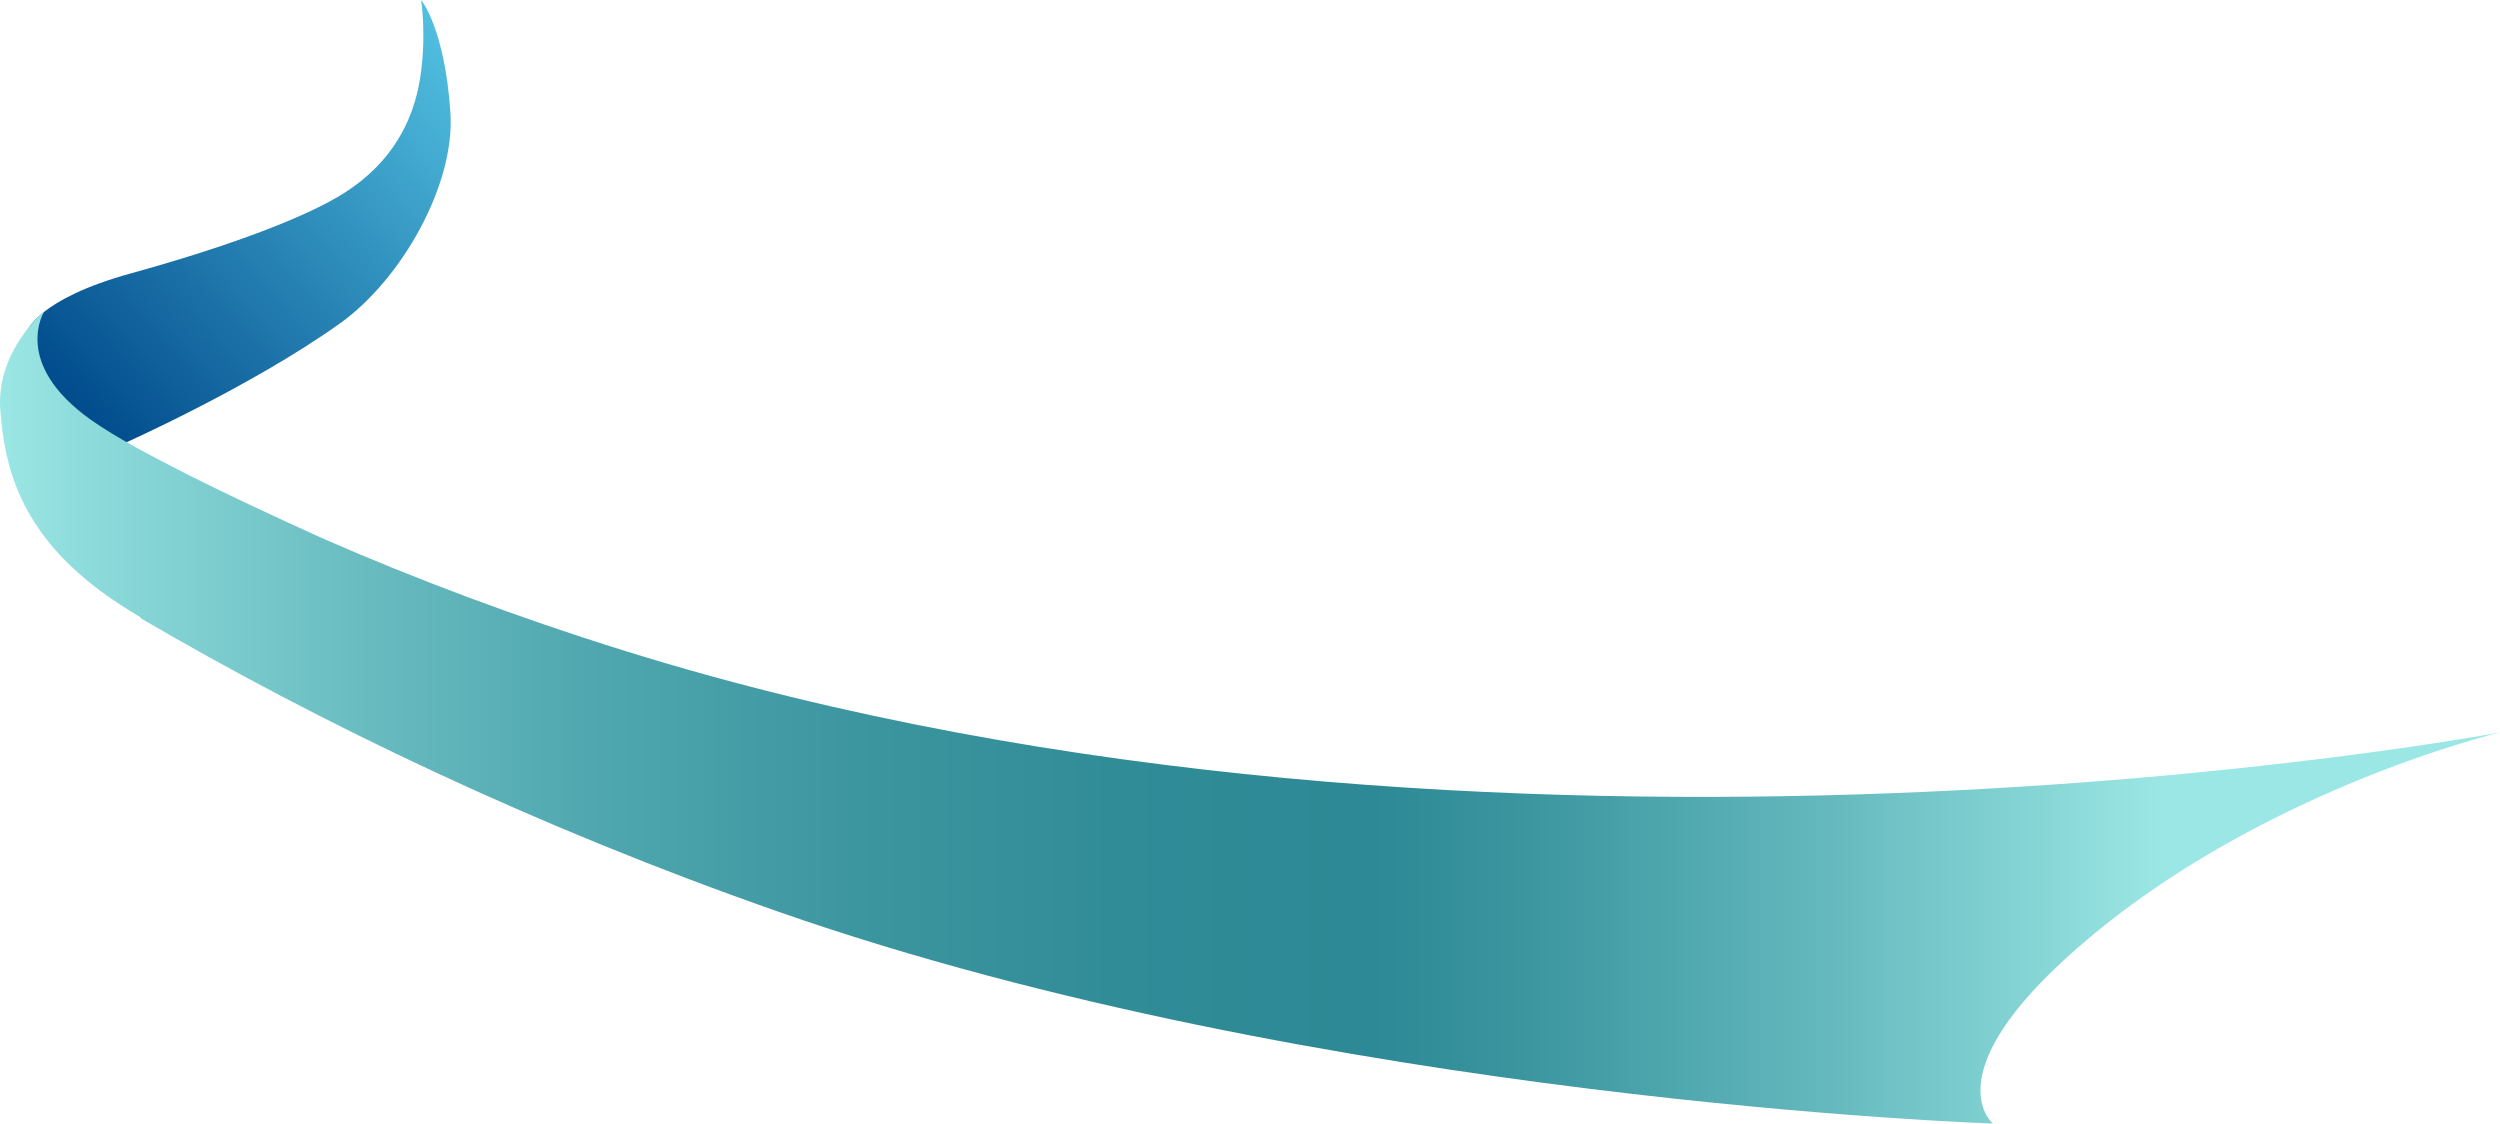 <?xml version="1.0" encoding="UTF-8"?>
<svg id="Layer_1" data-name="Layer 1" xmlns="http://www.w3.org/2000/svg" xmlns:xlink="http://www.w3.org/1999/xlink" viewBox="0 0 755.439 339.501">
  <defs>
    <linearGradient id="linear-gradient" x1="305.952" y1="-1321.255" x2="512.48" y2="-1321.255" gradientTransform="translate(633.916 1137.488) rotate(-43.182) scale(.798 .873)" gradientUnits="userSpaceOnUse">
      <stop offset=".011" stop-color="#004a8b"/>
      <stop offset="1" stop-color="#52c0e0"/>
    </linearGradient>
    <linearGradient id="linear-gradient-2" x1="0" y1="216.7" x2="755.439" y2="216.7" gradientUnits="userSpaceOnUse">
      <stop offset="0" stop-color="#9be7e5"/>
      <stop offset=".025" stop-color="#91dede"/>
      <stop offset=".13" stop-color="#6dc0c3"/>
      <stop offset=".236" stop-color="#50a7af"/>
      <stop offset=".342" stop-color="#3c96a0"/>
      <stop offset=".446" stop-color="#308c97"/>
      <stop offset=".549" stop-color="#2c8995"/>
      <stop offset=".608" stop-color="#3a959f"/>
      <stop offset=".719" stop-color="#60b5ba"/>
      <stop offset=".866" stop-color="#9be7e5"/>
    </linearGradient>
  </defs>
  <path d="M8.152,100.091s3.268-9.715,31.3-17.453c28.032-7.738,52.651-16.656,64.847-24.503,13.914-8.953,20.521-21.267,22.608-34.242,2.087-12.974,.345-23.893,.345-23.893,0,0,7.105,8.337,8.854,33.991,1.477,21.663-14.621,50.363-33.461,63.797-27.013,19.261-65.871,36.517-65.871,36.517,0,0-33.74-10.872-28.622-34.214Z" fill="url(#linear-gradient)"/>
  <path d="M755.439,221.313s-303.519,57.274-566.348-24.546c-33.089-10.301-63.794-21.889-91.848-34.188-14.697-6.649-28.921-13.31-41.057-19.426-4.902-2.503-9.704-5.022-14.39-7.553-5.818-3.213-10.701-6.161-14.325-8.734-24.243-17.212-14-32.967-14-32.967,0,0-14.664,12.091-13.392,29.822,1.271,17.731,6.138,36.671,29.904,54.576,3.48,2.622,7.755,5.414,12.531,8.276l.005,.249c53.87,31.513,119.212,62.99,192.76,88.698,163.856,57.274,366.916,63.983,366.916,63.983,0,0-16.768-13.812,20.622-48.586,55.029-51.179,132.623-69.603,132.623-69.603Z" fill="url(#linear-gradient-2)"/>
</svg>